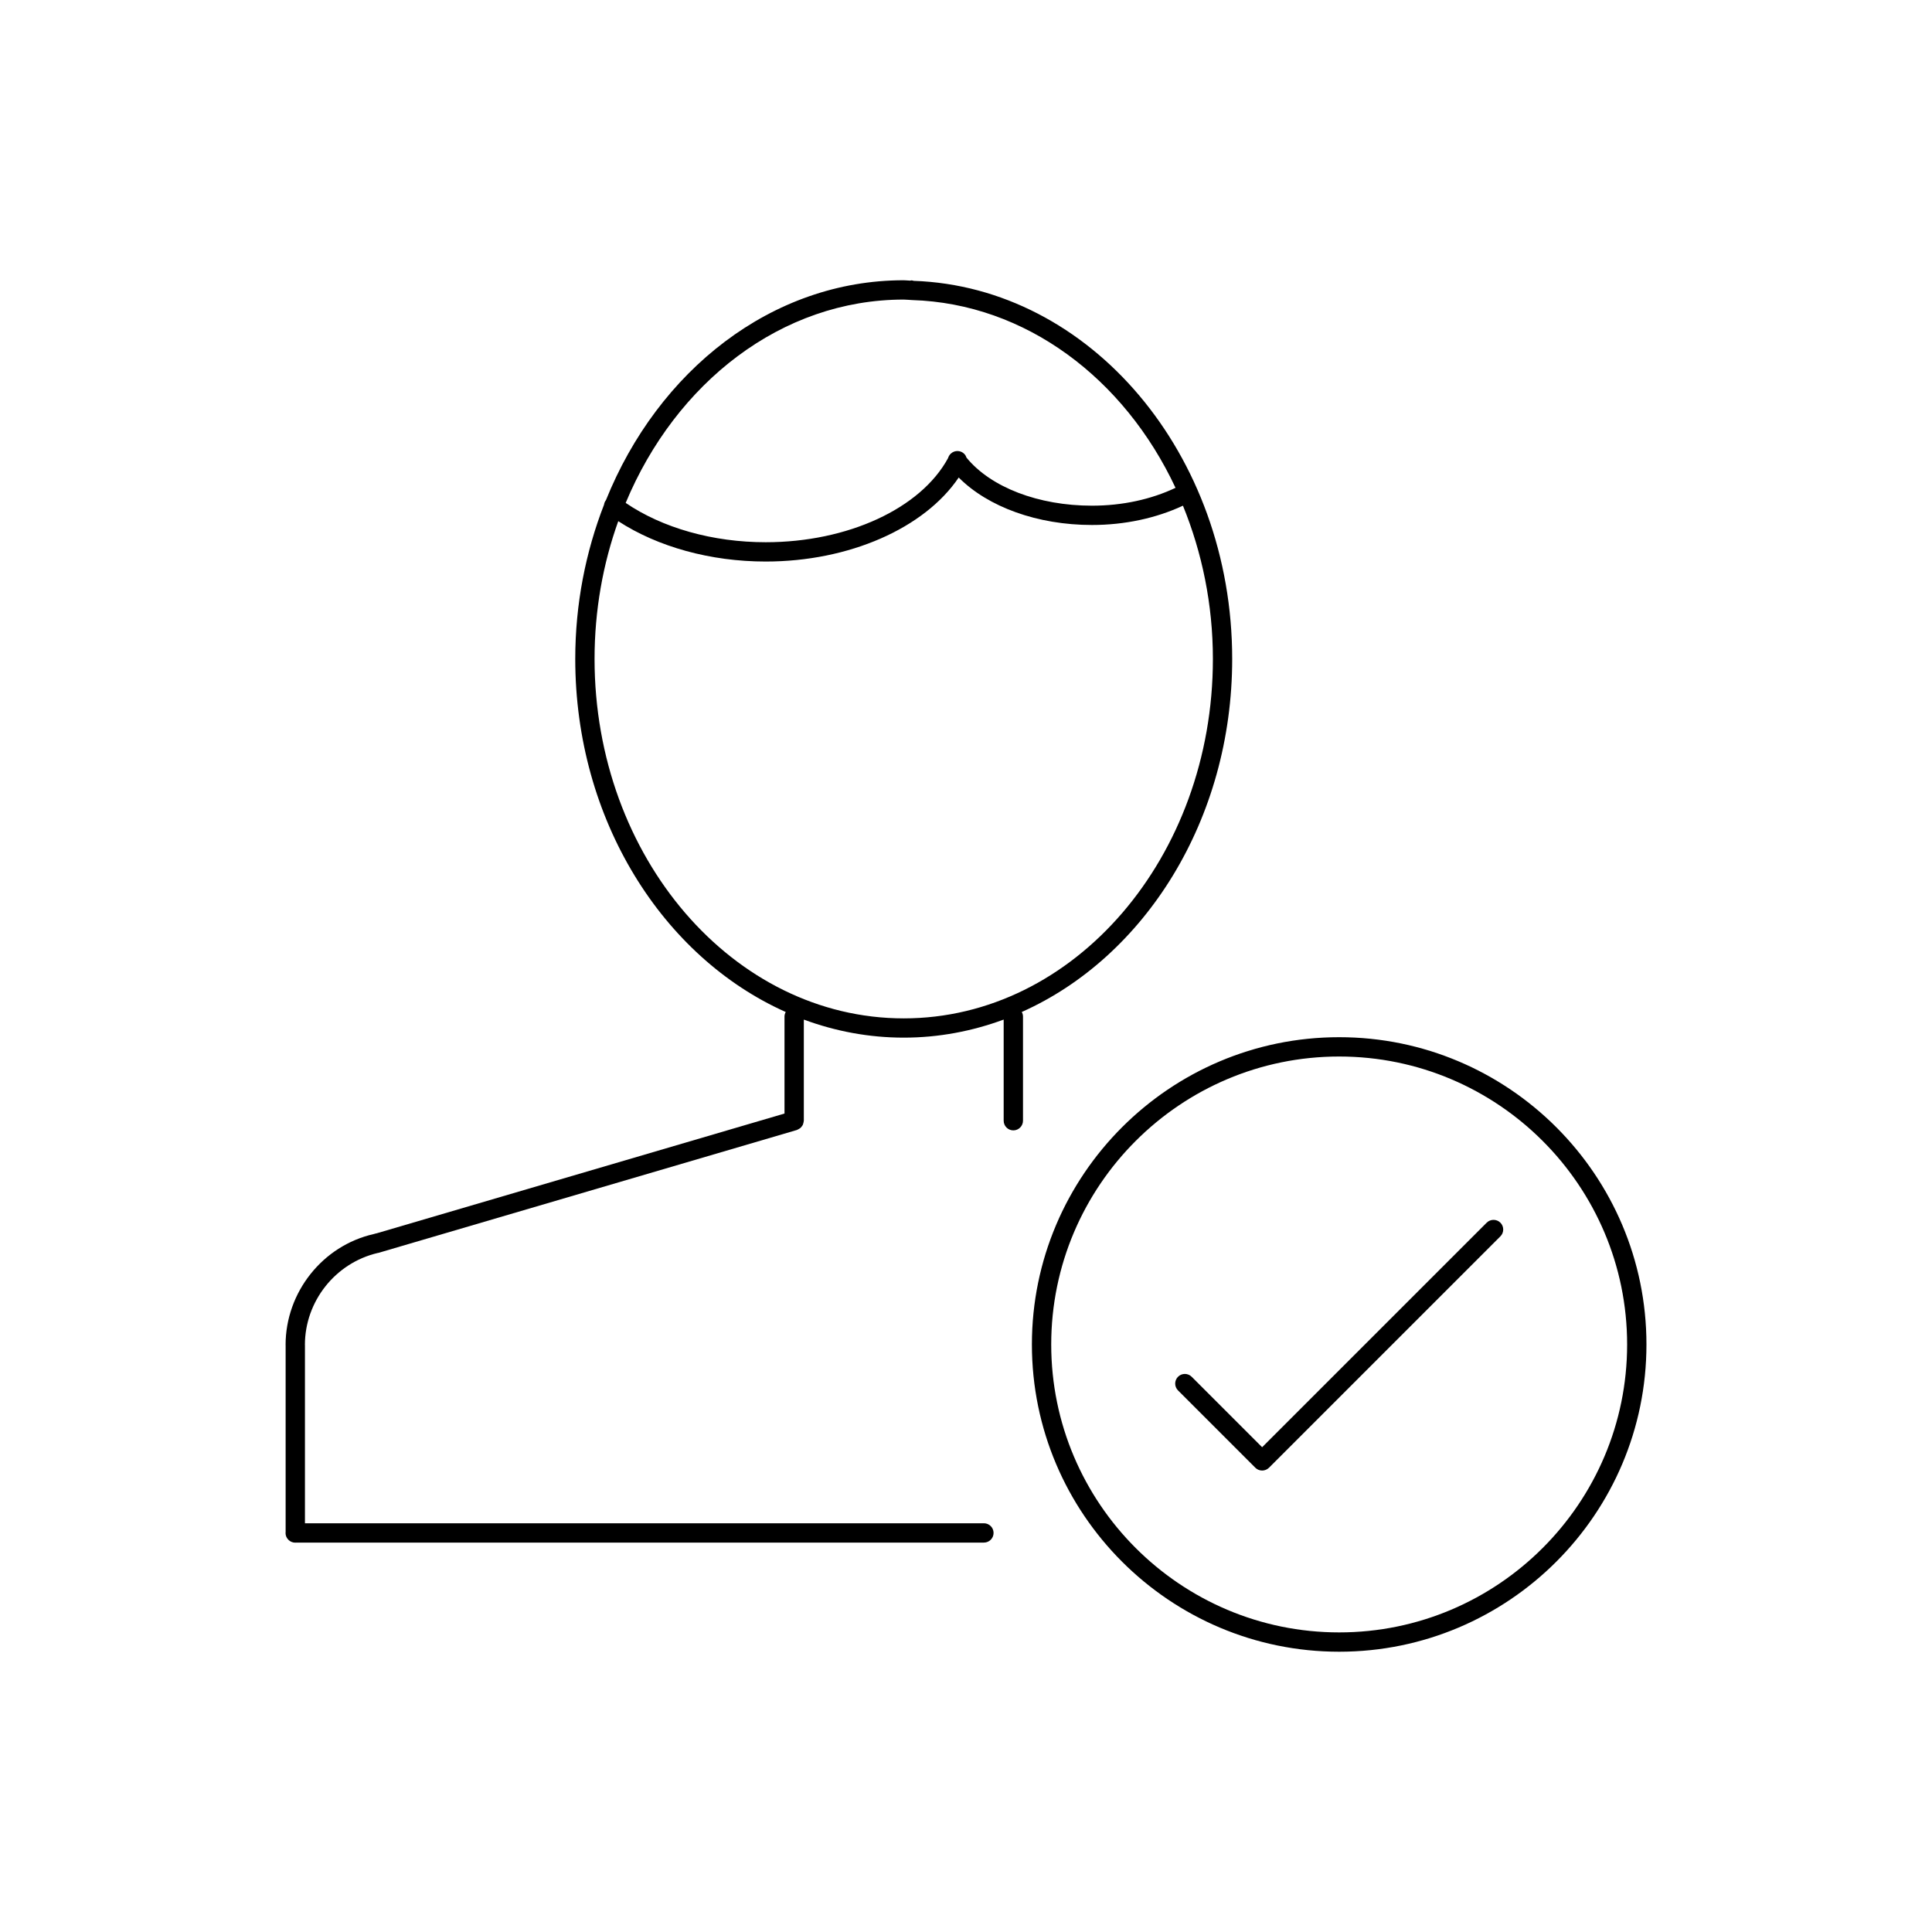 <svg xmlns="http://www.w3.org/2000/svg" fill="none" viewBox="0 0 100 100" height="100" width="100">
<path fill="black" d="M63.778 34.108C63.778 23.5 56.426 14.853 47.292 14.536C47.254 14.526 47.218 14.512 47.177 14.512C47.153 14.512 47.132 14.522 47.11 14.526C46.998 14.523 46.889 14.506 46.777 14.506C39.948 14.506 34.061 19.183 31.36 25.897C31.357 25.9 31.353 25.901 31.351 25.905C31.3 25.972 31.276 26.049 31.263 26.127C30.314 28.568 29.775 31.266 29.775 34.109C29.775 42.433 34.306 49.544 40.669 52.381C40.632 52.45 40.606 52.527 40.606 52.61V57.637L19.49 63.838C19.484 63.839 19.478 63.838 19.472 63.839L19.343 63.875C16.7 64.472 14.782 66.886 14.782 69.615C14.782 69.619 14.784 69.623 14.784 69.627V79.319C14.784 79.328 14.779 79.336 14.779 79.345C14.779 79.486 14.837 79.612 14.93 79.702C15.02 79.792 15.145 79.848 15.284 79.848C15.291 79.848 15.297 79.844 15.304 79.844H50.927C51.203 79.844 51.427 79.62 51.427 79.344C51.427 79.068 51.203 78.844 50.927 78.844H15.784V69.624C15.784 69.62 15.782 69.616 15.782 69.612C15.782 67.361 17.354 65.371 19.545 64.855C19.559 64.852 19.571 64.853 19.585 64.849L41.246 58.488C41.256 58.485 41.262 58.478 41.27 58.475C41.304 58.463 41.333 58.445 41.363 58.426C41.389 58.409 41.416 58.396 41.438 58.375C41.461 58.354 41.479 58.328 41.499 58.303C41.518 58.277 41.538 58.253 41.552 58.224C41.565 58.197 41.571 58.167 41.579 58.138C41.589 58.104 41.598 58.072 41.6 58.035C41.601 58.025 41.606 58.017 41.606 58.008V52.774C43.238 53.377 44.974 53.708 46.777 53.708C48.581 53.708 50.318 53.376 51.95 52.773V58.008C51.95 58.284 52.174 58.508 52.45 58.508C52.726 58.508 52.95 58.284 52.95 58.008V52.61C52.95 52.526 52.924 52.45 52.887 52.38C59.247 49.543 63.778 42.433 63.778 34.108ZM46.776 15.506C46.913 15.506 47.046 15.526 47.181 15.529C47.187 15.529 47.192 15.533 47.198 15.533C47.201 15.533 47.204 15.531 47.208 15.531C53.091 15.715 58.197 19.59 60.845 25.25C59.578 25.849 58.093 26.174 56.518 26.174C53.752 26.174 51.281 25.223 50.026 23.687C50.004 23.621 49.97 23.557 49.92 23.502C49.732 23.301 49.415 23.292 49.213 23.48C49.146 23.543 49.097 23.626 49.07 23.714C47.656 26.32 43.879 28.066 39.632 28.066C36.888 28.066 34.279 27.323 32.385 26.03C34.978 19.813 40.445 15.506 46.776 15.506ZM30.774 34.108C30.774 31.582 31.212 29.174 32.001 26.976C34.044 28.305 36.777 29.065 39.632 29.065C43.951 29.065 47.849 27.341 49.623 24.716C51.139 26.241 53.699 27.173 56.518 27.173C58.222 27.173 59.838 26.821 61.229 26.174C62.212 28.585 62.779 31.268 62.779 34.108C62.779 44.366 55.6 52.711 46.777 52.711C37.954 52.711 30.774 44.366 30.774 34.108Z"></path>
<path fill="black" d="M69.315 53.685C60.545 53.685 53.411 60.821 53.411 69.59C53.411 78.359 60.546 85.493 69.315 85.493C78.086 85.493 85.22 78.359 85.22 69.59C85.22 60.821 78.086 53.685 69.315 53.685ZM69.315 84.493C61.097 84.493 54.411 77.806 54.411 69.59C54.411 61.373 61.098 54.685 69.315 54.685C77.534 54.685 84.22 61.373 84.22 69.59C84.22 77.806 77.534 84.493 69.315 84.493Z"></path>
<path fill="black" d="M76.951 63.286L65.328 74.908L61.681 71.261C61.486 71.066 61.169 71.066 60.974 71.261C60.779 71.456 60.779 71.773 60.974 71.968L64.975 75.969C65.073 76.067 65.201 76.115 65.329 76.115C65.457 76.115 65.585 76.066 65.683 75.969L77.66 63.993C77.855 63.798 77.855 63.481 77.66 63.286C77.465 63.091 77.146 63.091 76.951 63.286Z"></path>
</svg>
